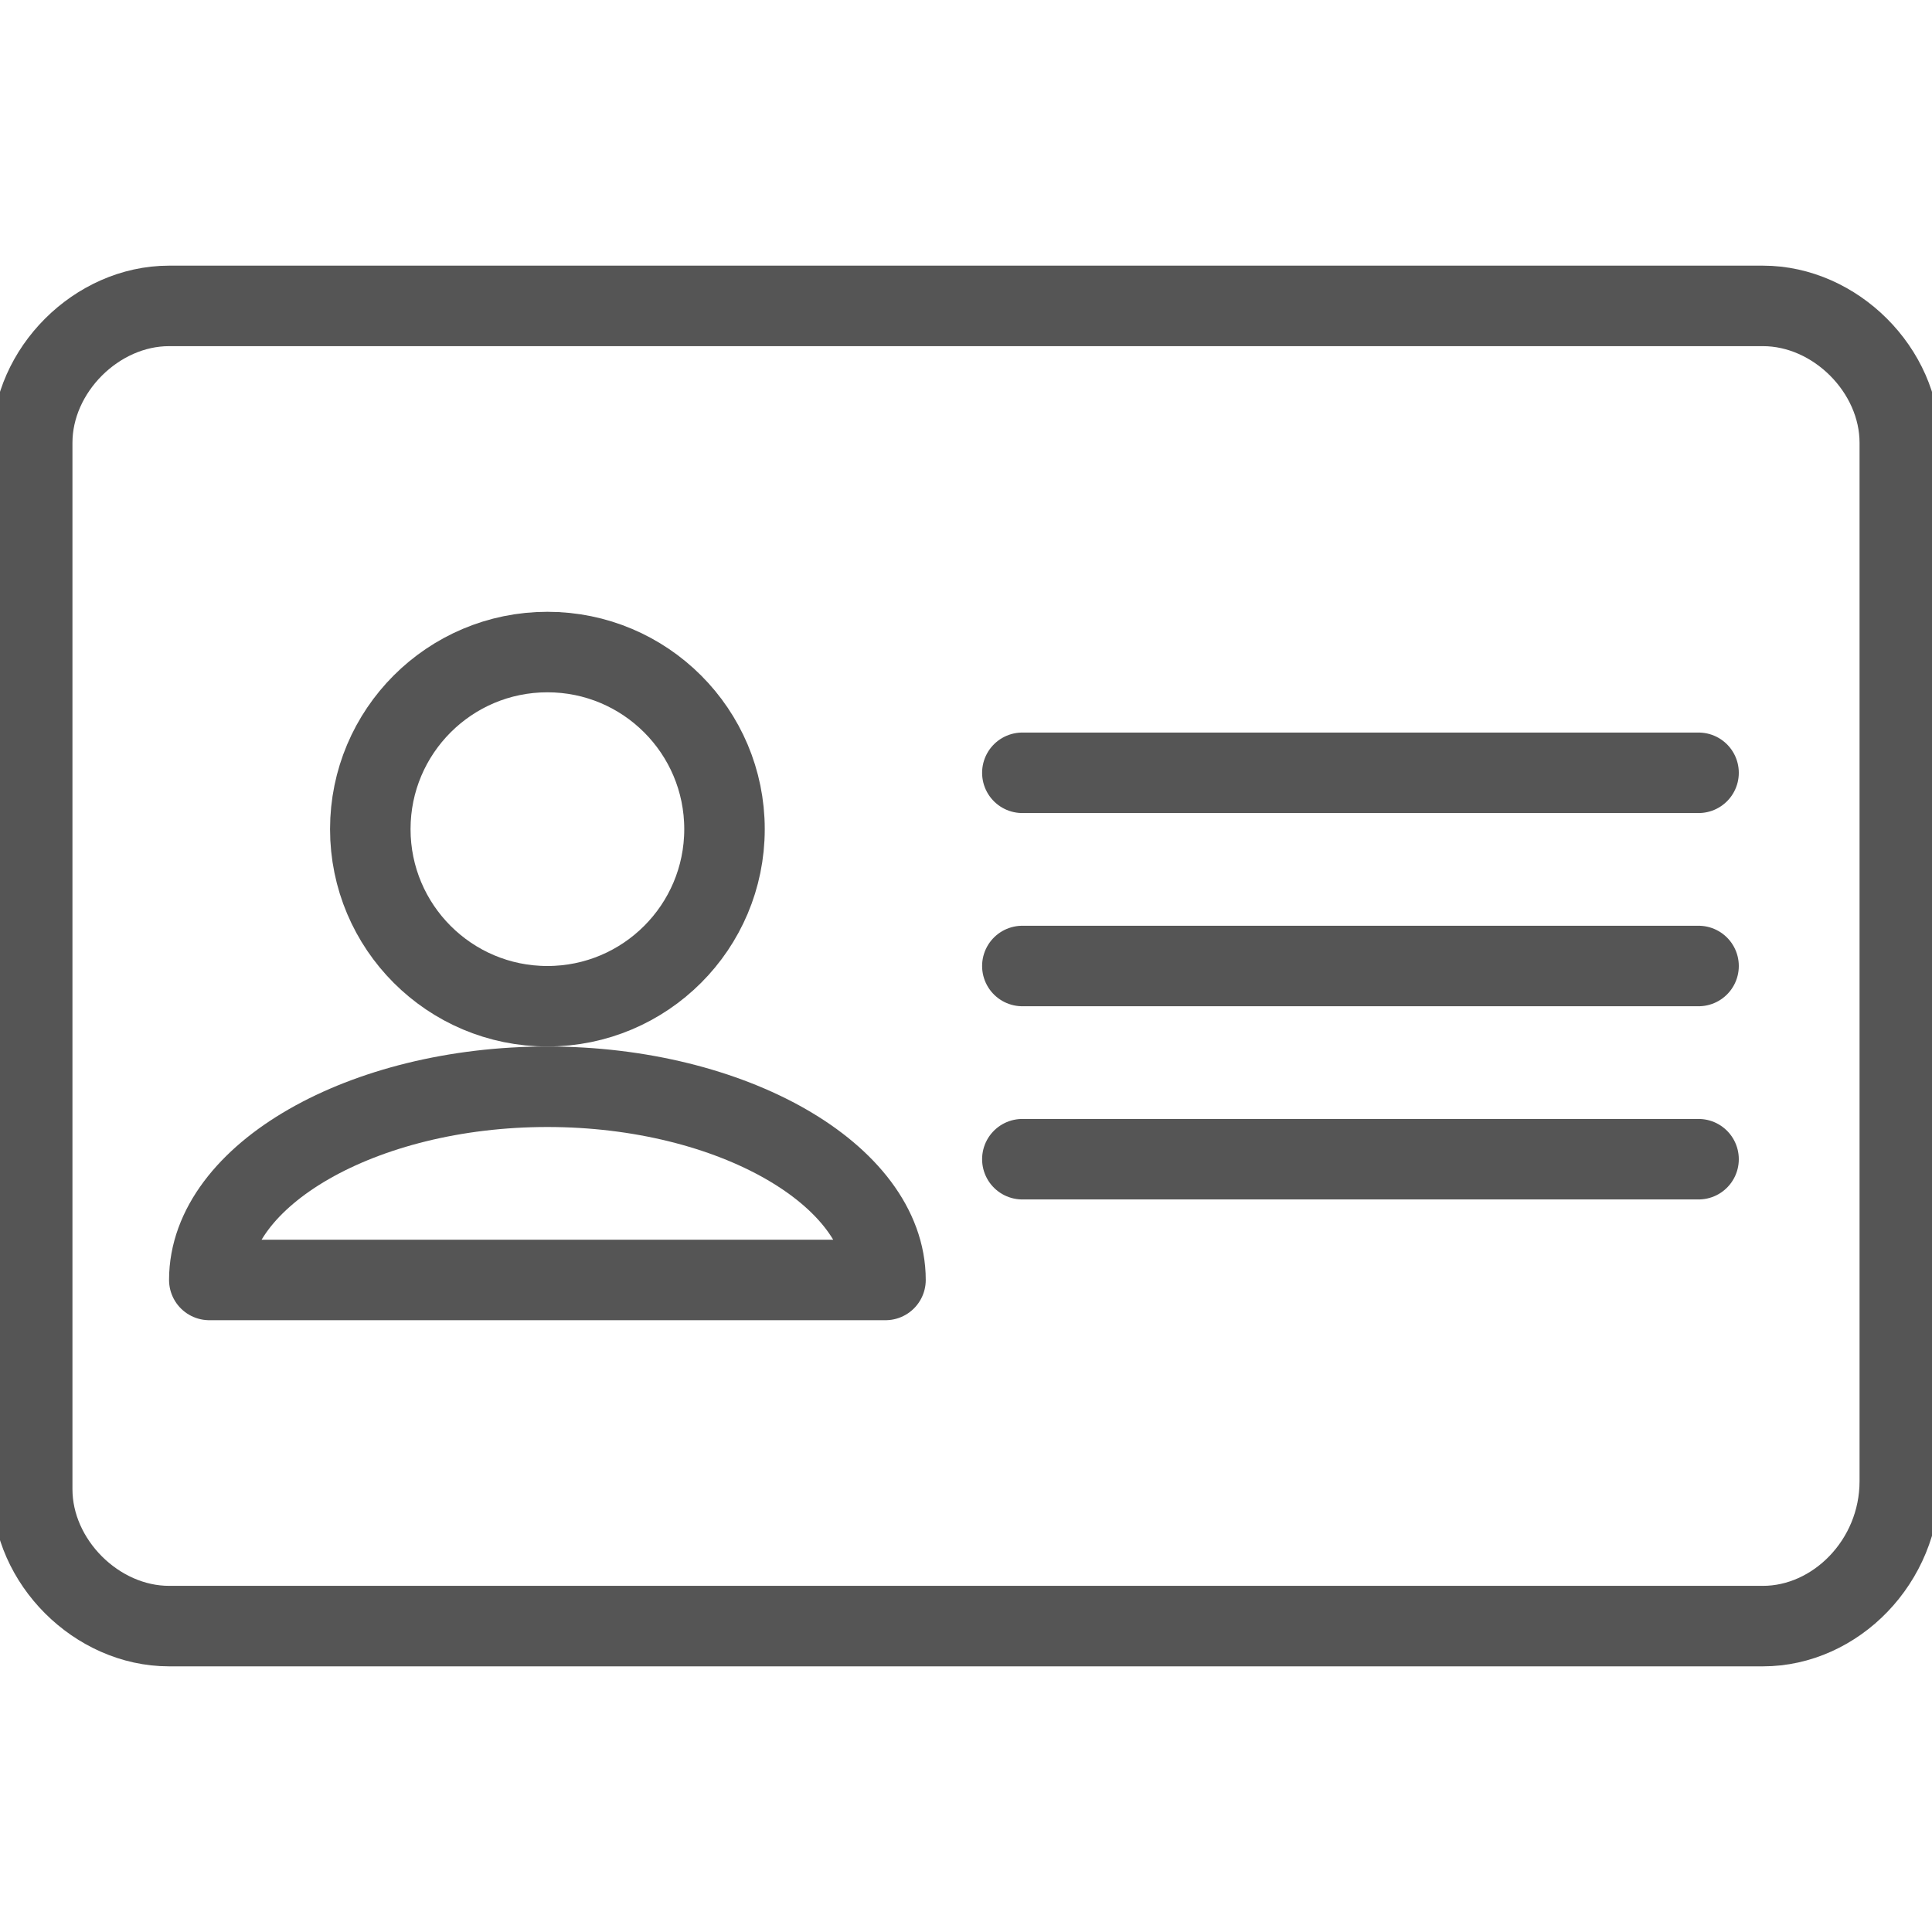 <?xml version="1.0" encoding="utf-8"?>
<!-- Generator: Adobe Illustrator 25.4.1, SVG Export Plug-In . SVG Version: 6.00 Build 0)  -->
<svg version="1.1" id="レイヤー_1" xmlns="http://www.w3.org/2000/svg" xmlns:xlink="http://www.w3.org/1999/xlink" x="0px"
	 y="0px" viewBox="0 0 24 24" style="enable-background:new 0 0 24 24;" xml:space="preserve">
<style type="text/css">
	.st0{fill:none;stroke:#555555;stroke-linecap:round;stroke-linejoin:round;stroke-miterlimit:10;}
	.st1{fill:none;}
</style>
<g>
	<path class="st0" d="M21.9,20.2H2.1c-0.9,0-1.7-0.8-1.7-1.7v-13c0-0.9,0.8-1.7,1.7-1.7h19.8c0.9,0,1.7,0.8,1.7,1.7v12.9
		C23.6,19.4,22.8,20.2,21.9,20.2z"/>
	<g>
		<g>
			<circle class="st0" cx="6.8" cy="10.3" r="2.2"/>
			<path class="st0" d="M2.6,15.9c0-1.3,1.9-2.4,4.2-2.4s4.2,1.1,4.2,2.4H2.6z"/>
		</g>
		<g>
			<line class="st0" x1="12.7" y1="9.6" x2="21.1" y2="9.6"/>
			<line class="st0" x1="12.7" y1="12" x2="21.1" y2="12"/>
			<line class="st0" x1="12.7" y1="14.4" x2="21.1" y2="14.4"/>
		</g>
	</g>
</g>
<rect class="st1" width="24" height="24"/>
</svg>
